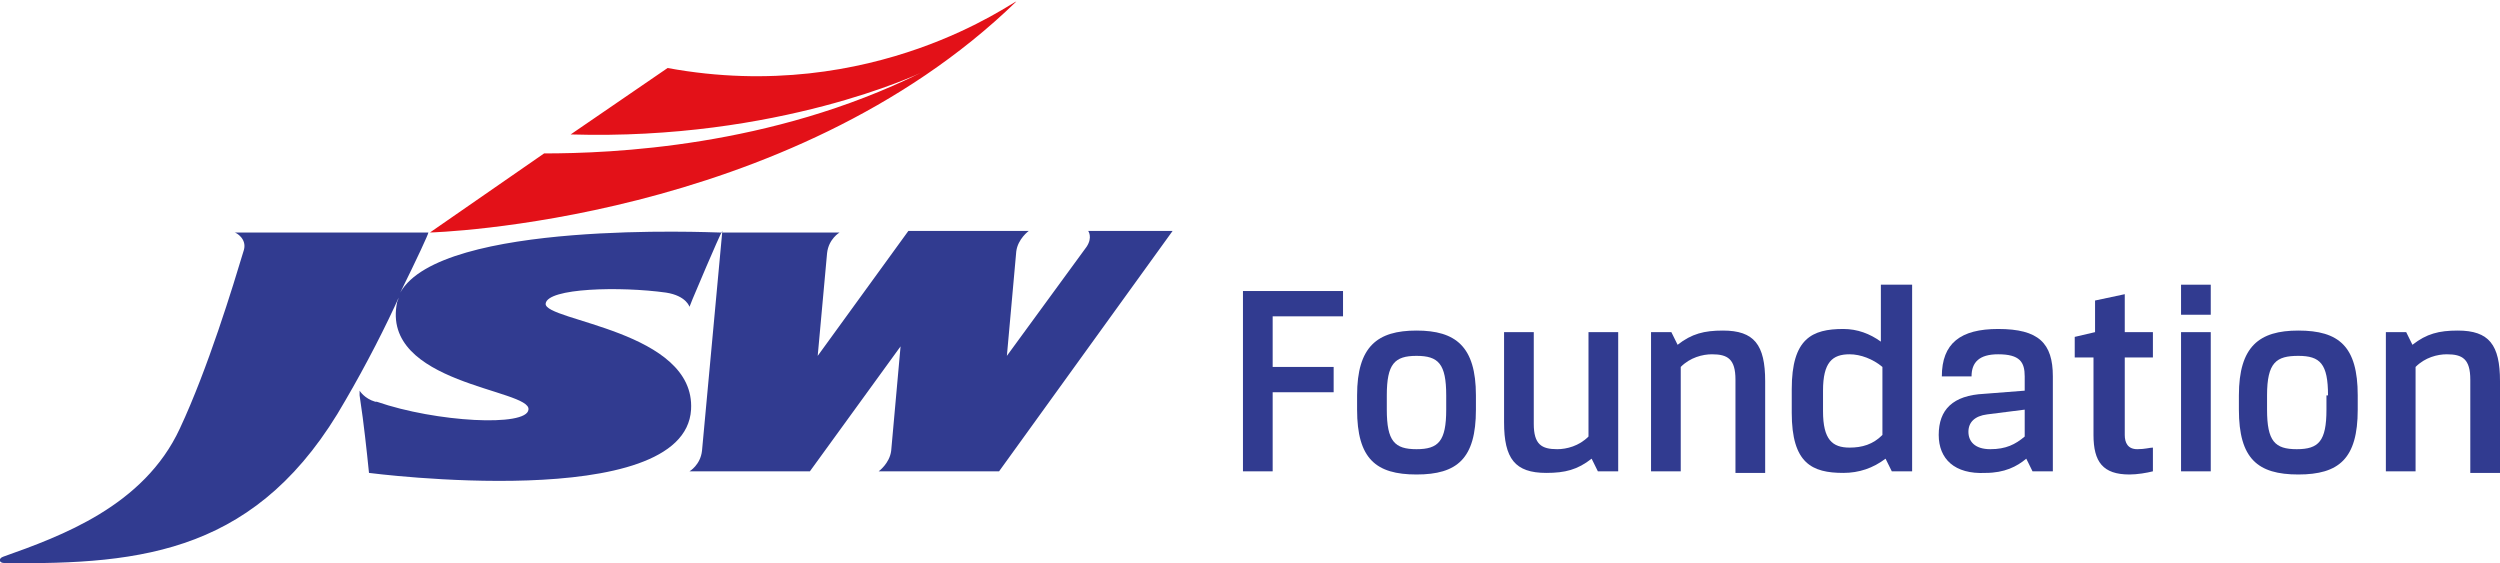<svg width="222" height="50" viewBox="0 0 222 50" fill="none" xmlns="http://www.w3.org/2000/svg">
<g clip-path="url(#clip0_89_2)">
<path d="M59.283 6.039L50.675 11.938C69.141 12.5 81.775 6.461 81.775 6.461C68.447 13.062 54.285 13.624 48.315 13.624L38.18 20.646C38.18 20.646 69.974 19.803 90.244 0.14C90.105 2.46419e-05 77.61 9.41 59.283 6.039Z" fill="#E31118"/>
<path d="M97.464 20.506H96.631C96.631 20.506 97.047 21.067 96.492 21.91L89.411 31.601L90.244 22.331C90.383 21.208 91.355 20.506 91.355 20.506H88.3H80.664L72.612 31.601L73.445 22.472C73.584 21.208 74.555 20.646 74.555 20.646H73.584H63.865C63.31 20.646 39.152 19.523 35.542 25.983C37.07 22.893 38.041 20.787 38.041 20.646H20.826C20.965 20.646 21.936 21.208 21.659 22.191C20.687 25.421 18.465 32.725 15.966 38.062C12.773 44.944 5.415 47.612 0.278 49.438C-0.139 49.579 -0.139 50 0.417 50C12.773 50.14 23.047 49.017 30.683 35.534C32.488 32.444 34.293 28.933 35.542 26.124C35.404 26.264 35.404 26.545 35.265 26.826C33.737 34.129 47.205 34.551 46.927 36.376C46.788 37.921 38.736 37.5 33.46 35.674C33.46 35.674 33.46 35.674 33.321 35.674C32.349 35.393 31.933 34.691 31.933 34.691V35.112L32.21 37.079C32.488 39.185 32.766 41.994 32.766 41.994C32.766 41.994 60.811 45.646 61.366 36.376C61.782 29.354 48.315 28.511 48.454 26.966C48.593 25.562 55.118 25.421 59.145 25.983C60.95 26.264 61.227 27.247 61.227 27.247L61.505 26.545C61.505 26.545 63.865 20.927 64.143 20.506L62.338 40.028C62.199 41.292 61.227 41.854 61.227 41.854H63.171H71.918L79.97 30.758L79.137 40.028C78.998 41.152 78.026 41.854 78.026 41.854H78.998H88.717L104.128 20.506H97.464Z" fill="#313B90"/>
<path d="M110.375 41.854V25.843H119.261V28.09H113.013V32.584H118.428V34.831H113.013V41.854H110.375Z" fill="#313B90"/>
<path d="M131.062 36.376C131.062 40.73 129.396 42.135 125.786 42.135C122.176 42.135 120.51 40.73 120.51 36.376V35.112C120.51 30.758 122.315 29.354 125.786 29.354C129.257 29.354 131.062 30.758 131.062 35.112V36.376ZM128.424 35.112C128.424 32.303 127.73 31.601 125.786 31.601C123.842 31.601 123.148 32.303 123.148 35.112V36.376C123.148 39.185 123.842 39.888 125.786 39.888C127.73 39.888 128.424 39.185 128.424 36.376V35.112Z" fill="#313B90"/>
<path d="M141.891 41.854L141.336 40.73C140.086 41.714 138.976 41.994 137.31 41.994C134.533 41.994 133.561 40.73 133.561 37.5V29.494H136.199V37.641C136.199 39.466 136.893 39.888 138.281 39.888C139.115 39.888 140.225 39.607 141.058 38.764V29.494H143.696V41.854H141.891Z" fill="#313B90"/>
<path d="M148.417 29.494L148.972 30.618C150.222 29.635 151.332 29.354 152.998 29.354C155.775 29.354 156.747 30.618 156.747 33.848V41.994H154.109V33.708C154.109 31.882 153.415 31.461 152.026 31.461C151.193 31.461 150.083 31.741 149.25 32.584V41.854H146.612V29.494H148.417Z" fill="#313B90"/>
<path d="M169.797 25.281V41.854H167.992L167.437 40.73C166.326 41.573 165.077 41.994 163.689 41.994C160.912 41.994 159.107 41.152 159.107 36.657V34.55C159.107 30.056 160.912 29.213 163.689 29.213C164.938 29.213 166.049 29.635 167.021 30.337V25.281H169.797ZM167.159 32.584C166.326 31.882 165.216 31.461 164.244 31.461C162.717 31.461 161.884 32.163 161.884 34.691V36.517C161.884 39.045 162.717 39.747 164.244 39.747C165.355 39.747 166.326 39.466 167.159 38.624V32.584Z" fill="#313B90"/>
<path d="M172.158 38.624C172.158 36.376 173.407 35.112 176.184 34.972L179.794 34.691V33.427C179.794 32.163 179.377 31.461 177.434 31.461C175.767 31.461 175.073 32.163 175.073 33.427H172.435C172.435 30.477 174.101 29.213 177.434 29.213C181.043 29.213 182.293 30.477 182.293 33.427V41.854H180.488L179.933 40.73C179.1 41.433 177.989 41.994 176.323 41.994C173.546 42.135 172.158 40.73 172.158 38.624ZM176.462 36.798C175.351 36.938 174.796 37.5 174.796 38.343C174.796 39.185 175.351 39.888 176.739 39.888C178.128 39.888 178.961 39.466 179.794 38.764V36.376L176.462 36.798Z" fill="#313B90"/>
<path d="M191.178 41.854C190.623 41.994 189.79 42.135 189.096 42.135C186.735 42.135 185.902 41.011 185.902 38.624V31.742H184.236V29.916L186.041 29.494V26.686L188.679 26.124V29.494H191.178V31.742H188.679V38.624C188.679 39.326 188.957 39.888 189.79 39.888C190.484 39.888 190.9 39.747 191.178 39.747V41.854Z" fill="#313B90"/>
<path d="M193.677 25.281H196.315V27.949H193.677V25.281ZM193.677 29.494H196.315V41.854H193.677V29.494Z" fill="#313B90"/>
<path d="M209.366 36.376C209.366 40.73 207.7 42.135 204.09 42.135C200.48 42.135 198.814 40.73 198.814 36.376V35.112C198.814 30.758 200.619 29.354 204.09 29.354C207.7 29.354 209.366 30.758 209.366 35.112V36.376ZM206.728 35.112C206.728 32.303 206.034 31.601 204.09 31.601C202.147 31.601 201.314 32.163 201.314 35.112V36.376C201.314 39.185 202.008 39.888 203.951 39.888C205.895 39.888 206.589 39.185 206.589 36.376V35.112H206.728Z" fill="#313B90"/>
<path d="M213.67 29.494L214.225 30.618C215.474 29.635 216.585 29.354 218.251 29.354C221.028 29.354 222 30.618 222 33.848V41.994H219.362V33.708C219.362 31.882 218.668 31.461 217.279 31.461C216.446 31.461 215.336 31.741 214.503 32.584V41.854H211.865V29.494H213.67Z" fill="#313B90"/>
</g>
<defs>
<clipPath id="clip0_89_2">
<rect width="222" height="50" fill="white"/>
</clipPath>
</defs>
</svg>
